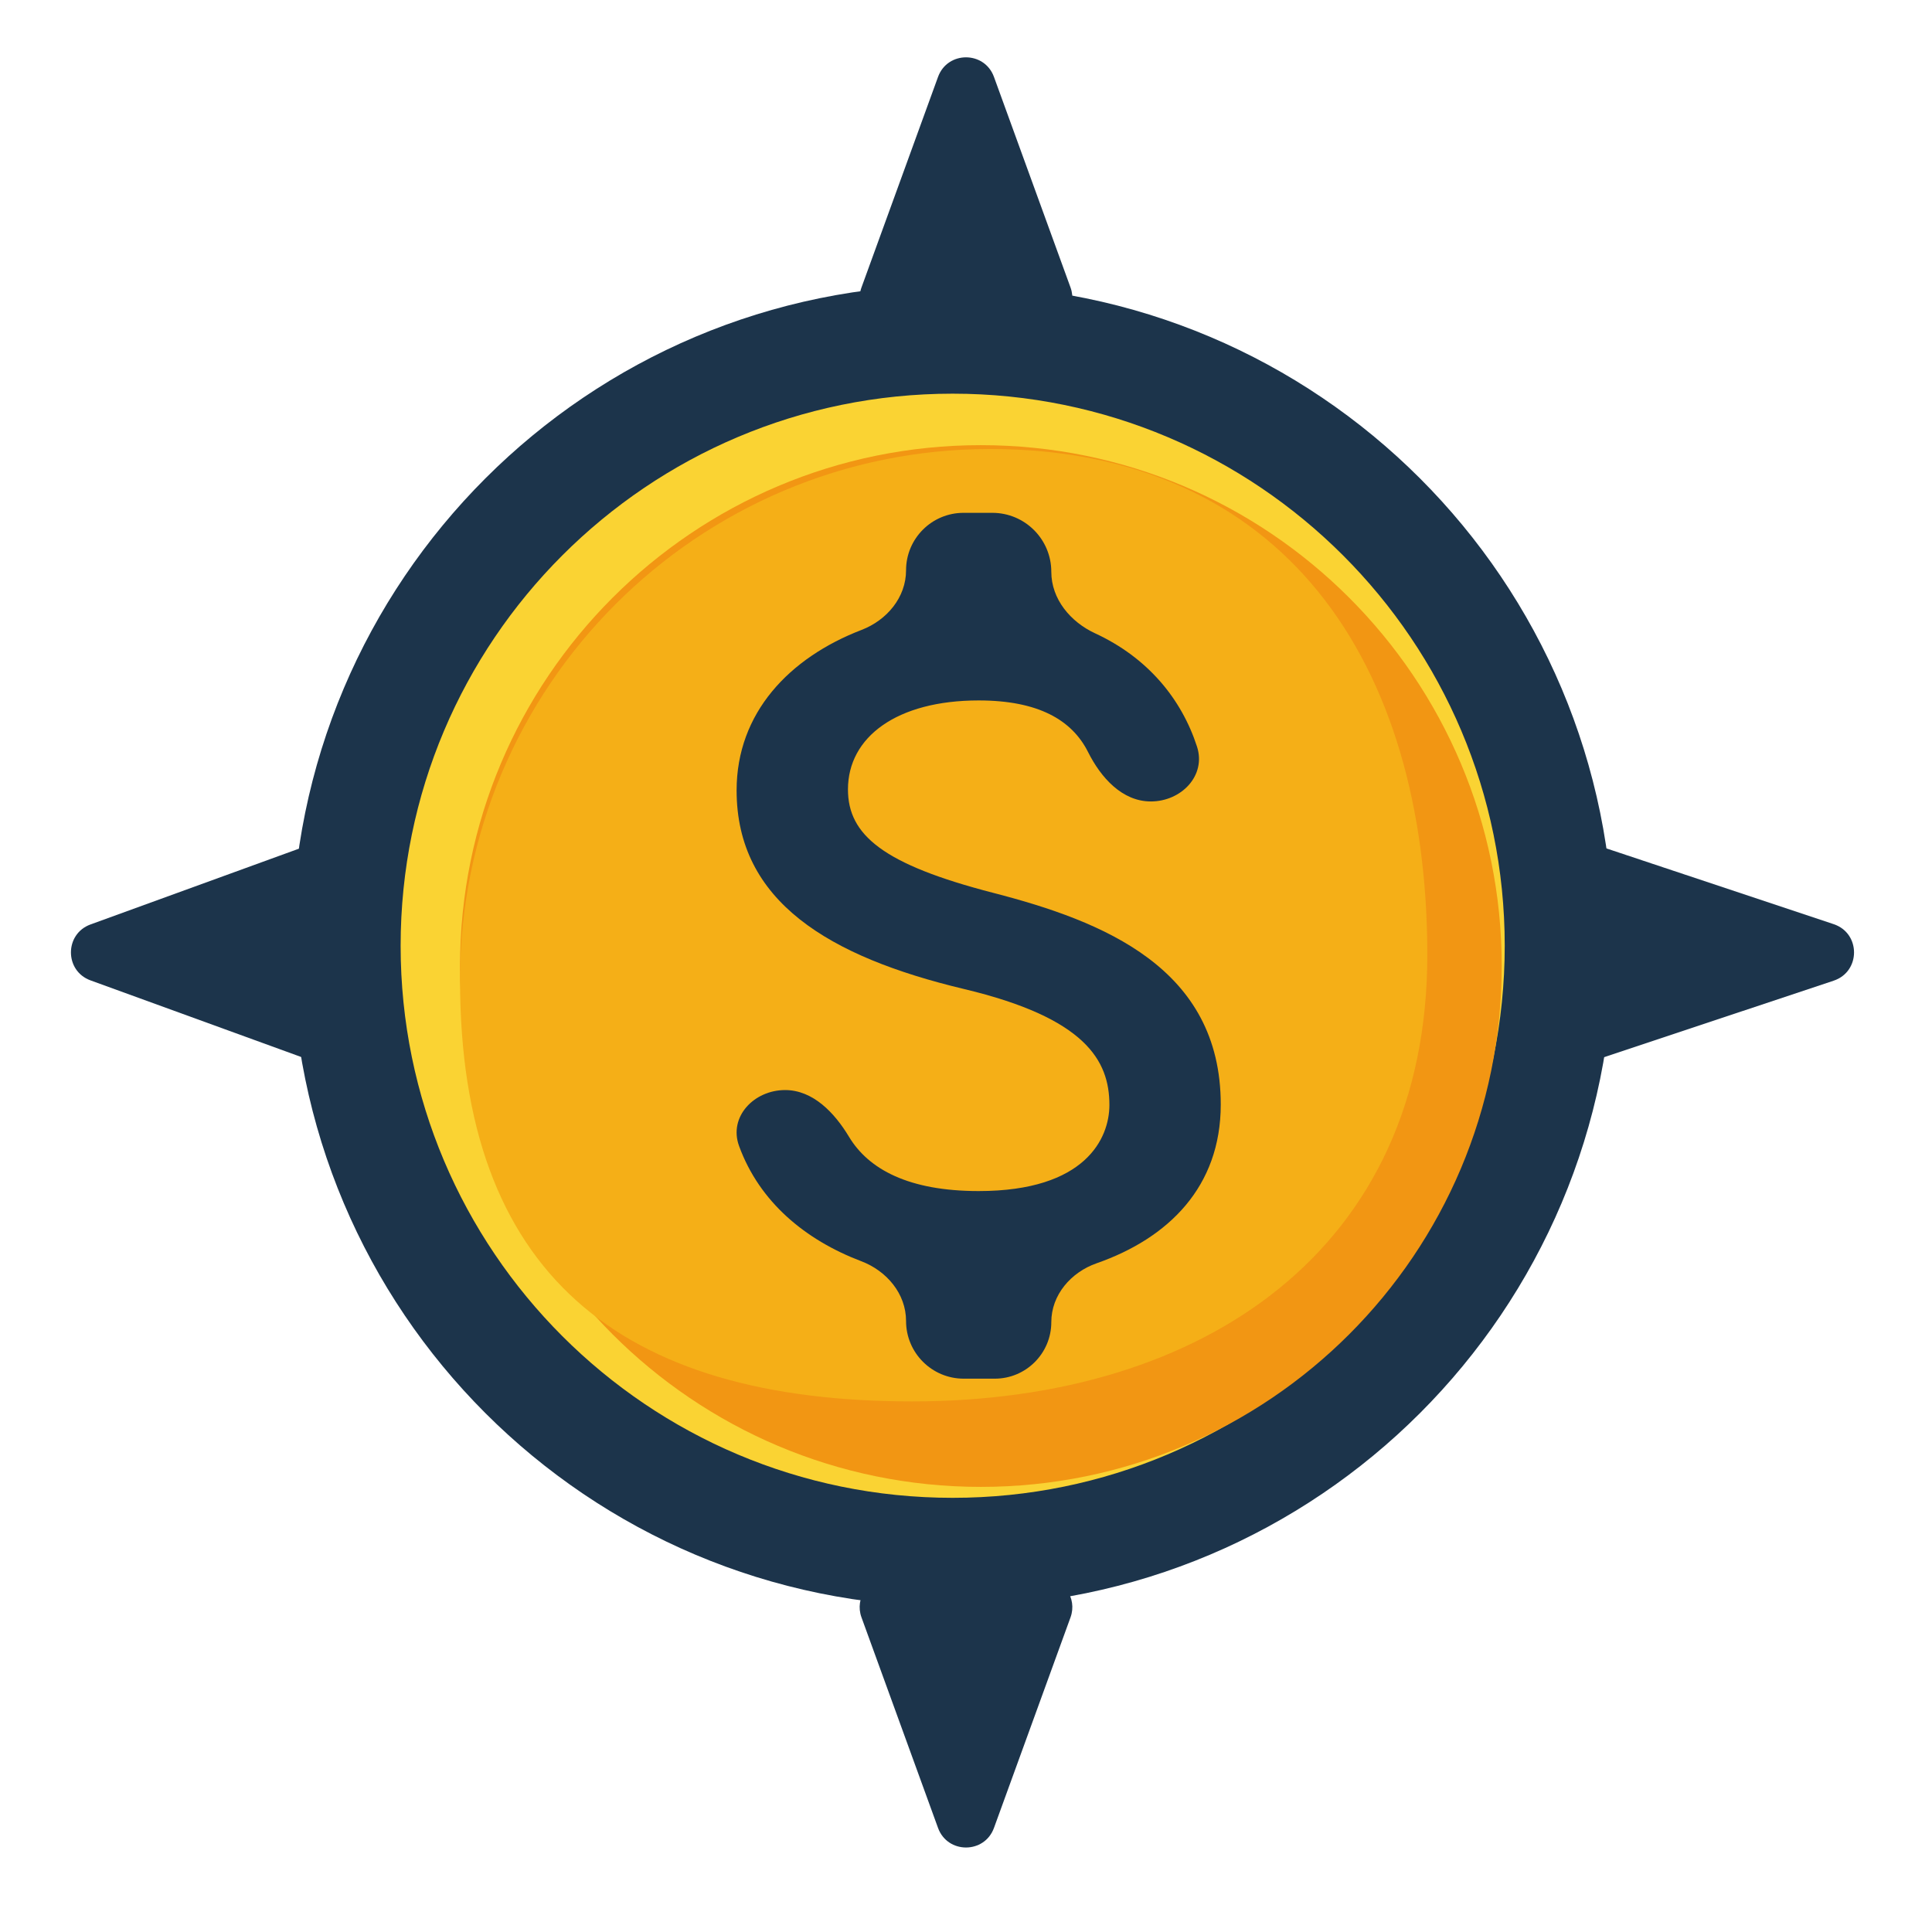 <svg width="71" height="70" viewBox="0 0 71 70" fill="none" xmlns="http://www.w3.org/2000/svg">
<path d="M35.011 57.043C47.32 57.043 57.298 47.065 57.298 34.755C57.298 22.446 47.32 12.467 35.011 12.467C22.701 12.467 12.723 22.446 12.723 34.755C12.723 47.065 22.701 57.043 35.011 57.043Z" fill="#FAD333" stroke="#1C344B" stroke-width="4"/>
<path d="M36.047 54.641C46.618 54.641 55.188 46.071 55.188 35.5C55.188 24.929 46.618 16.359 36.047 16.359C25.476 16.359 16.906 24.929 16.906 35.5C16.906 46.071 25.476 54.641 36.047 54.641Z" fill="#F29613"/>
<path d="M67.387 33.962C68.384 34.295 68.384 35.705 67.387 36.038L58.815 38.895C58.106 39.131 57.375 38.604 57.375 37.858V32.142C57.375 31.396 58.106 30.869 58.815 31.105L67.387 33.962Z" fill="#1C344B"/>
<path d="M3.327 36.028C2.367 35.679 2.367 34.321 3.327 33.972L11.064 31.159C11.777 30.899 12.531 31.427 12.531 32.187V37.813C12.531 38.572 11.777 39.101 11.064 38.841L3.327 36.028Z" fill="#1C344B"/>
<path d="M34.472 2.827C34.821 1.867 36.179 1.867 36.528 2.827L39.341 10.564C39.601 11.277 39.072 12.031 38.313 12.031H32.687C31.927 12.031 31.399 11.277 31.659 10.564L34.472 2.827Z" fill="#1C344B"/>
<path d="M36.528 67.173C36.179 68.133 34.821 68.133 34.472 67.173L31.659 59.436C31.399 58.723 31.927 57.969 32.687 57.969H38.313C39.072 57.969 39.601 58.723 39.341 59.436L36.528 67.173Z" fill="#1C344B"/>
<path d="M33.521 51.5C44.279 51.5 52.453 45.868 52.453 35.094C52.453 24.32 47.144 16.5 36.385 16.5C25.627 16.5 16.906 25.234 16.906 36.008C16.906 46.782 22.763 51.5 33.521 51.5Z" fill="#F5AF17"/>
<path d="M36.5 32.811C32.461 31.768 31.162 30.689 31.162 29.01C31.162 27.084 32.959 25.74 35.966 25.74C38.159 25.74 39.396 26.46 39.986 27.637C40.456 28.577 41.24 29.452 42.292 29.452C43.413 29.452 44.335 28.502 43.989 27.436C43.42 25.684 42.18 24.168 40.243 23.273C39.336 22.853 38.635 22.013 38.635 21.013C38.635 19.816 37.665 18.846 36.468 18.846H35.409C34.243 18.846 33.297 19.792 33.297 20.958C33.297 21.953 32.592 22.791 31.663 23.148C29.01 24.169 27.07 26.194 27.07 29.046C27.07 33.129 30.468 35.162 35.432 36.346C39.88 37.407 40.77 38.962 40.77 40.606C40.77 41.826 39.898 43.77 35.966 43.77C33.396 43.77 31.919 42.971 31.199 41.773C30.67 40.894 29.879 40.058 28.852 40.058C27.71 40.058 26.769 41.04 27.16 42.113C27.914 44.181 29.605 45.571 31.651 46.348C32.587 46.703 33.297 47.544 33.297 48.545C33.297 49.715 34.246 50.664 35.416 50.664H36.557C37.705 50.664 38.635 49.734 38.635 48.587C38.635 47.587 39.356 46.754 40.299 46.424C42.946 45.499 44.862 43.609 44.862 40.589C44.862 35.568 40.538 33.854 36.5 32.811Z" fill="#1C344B"/>
</svg>
